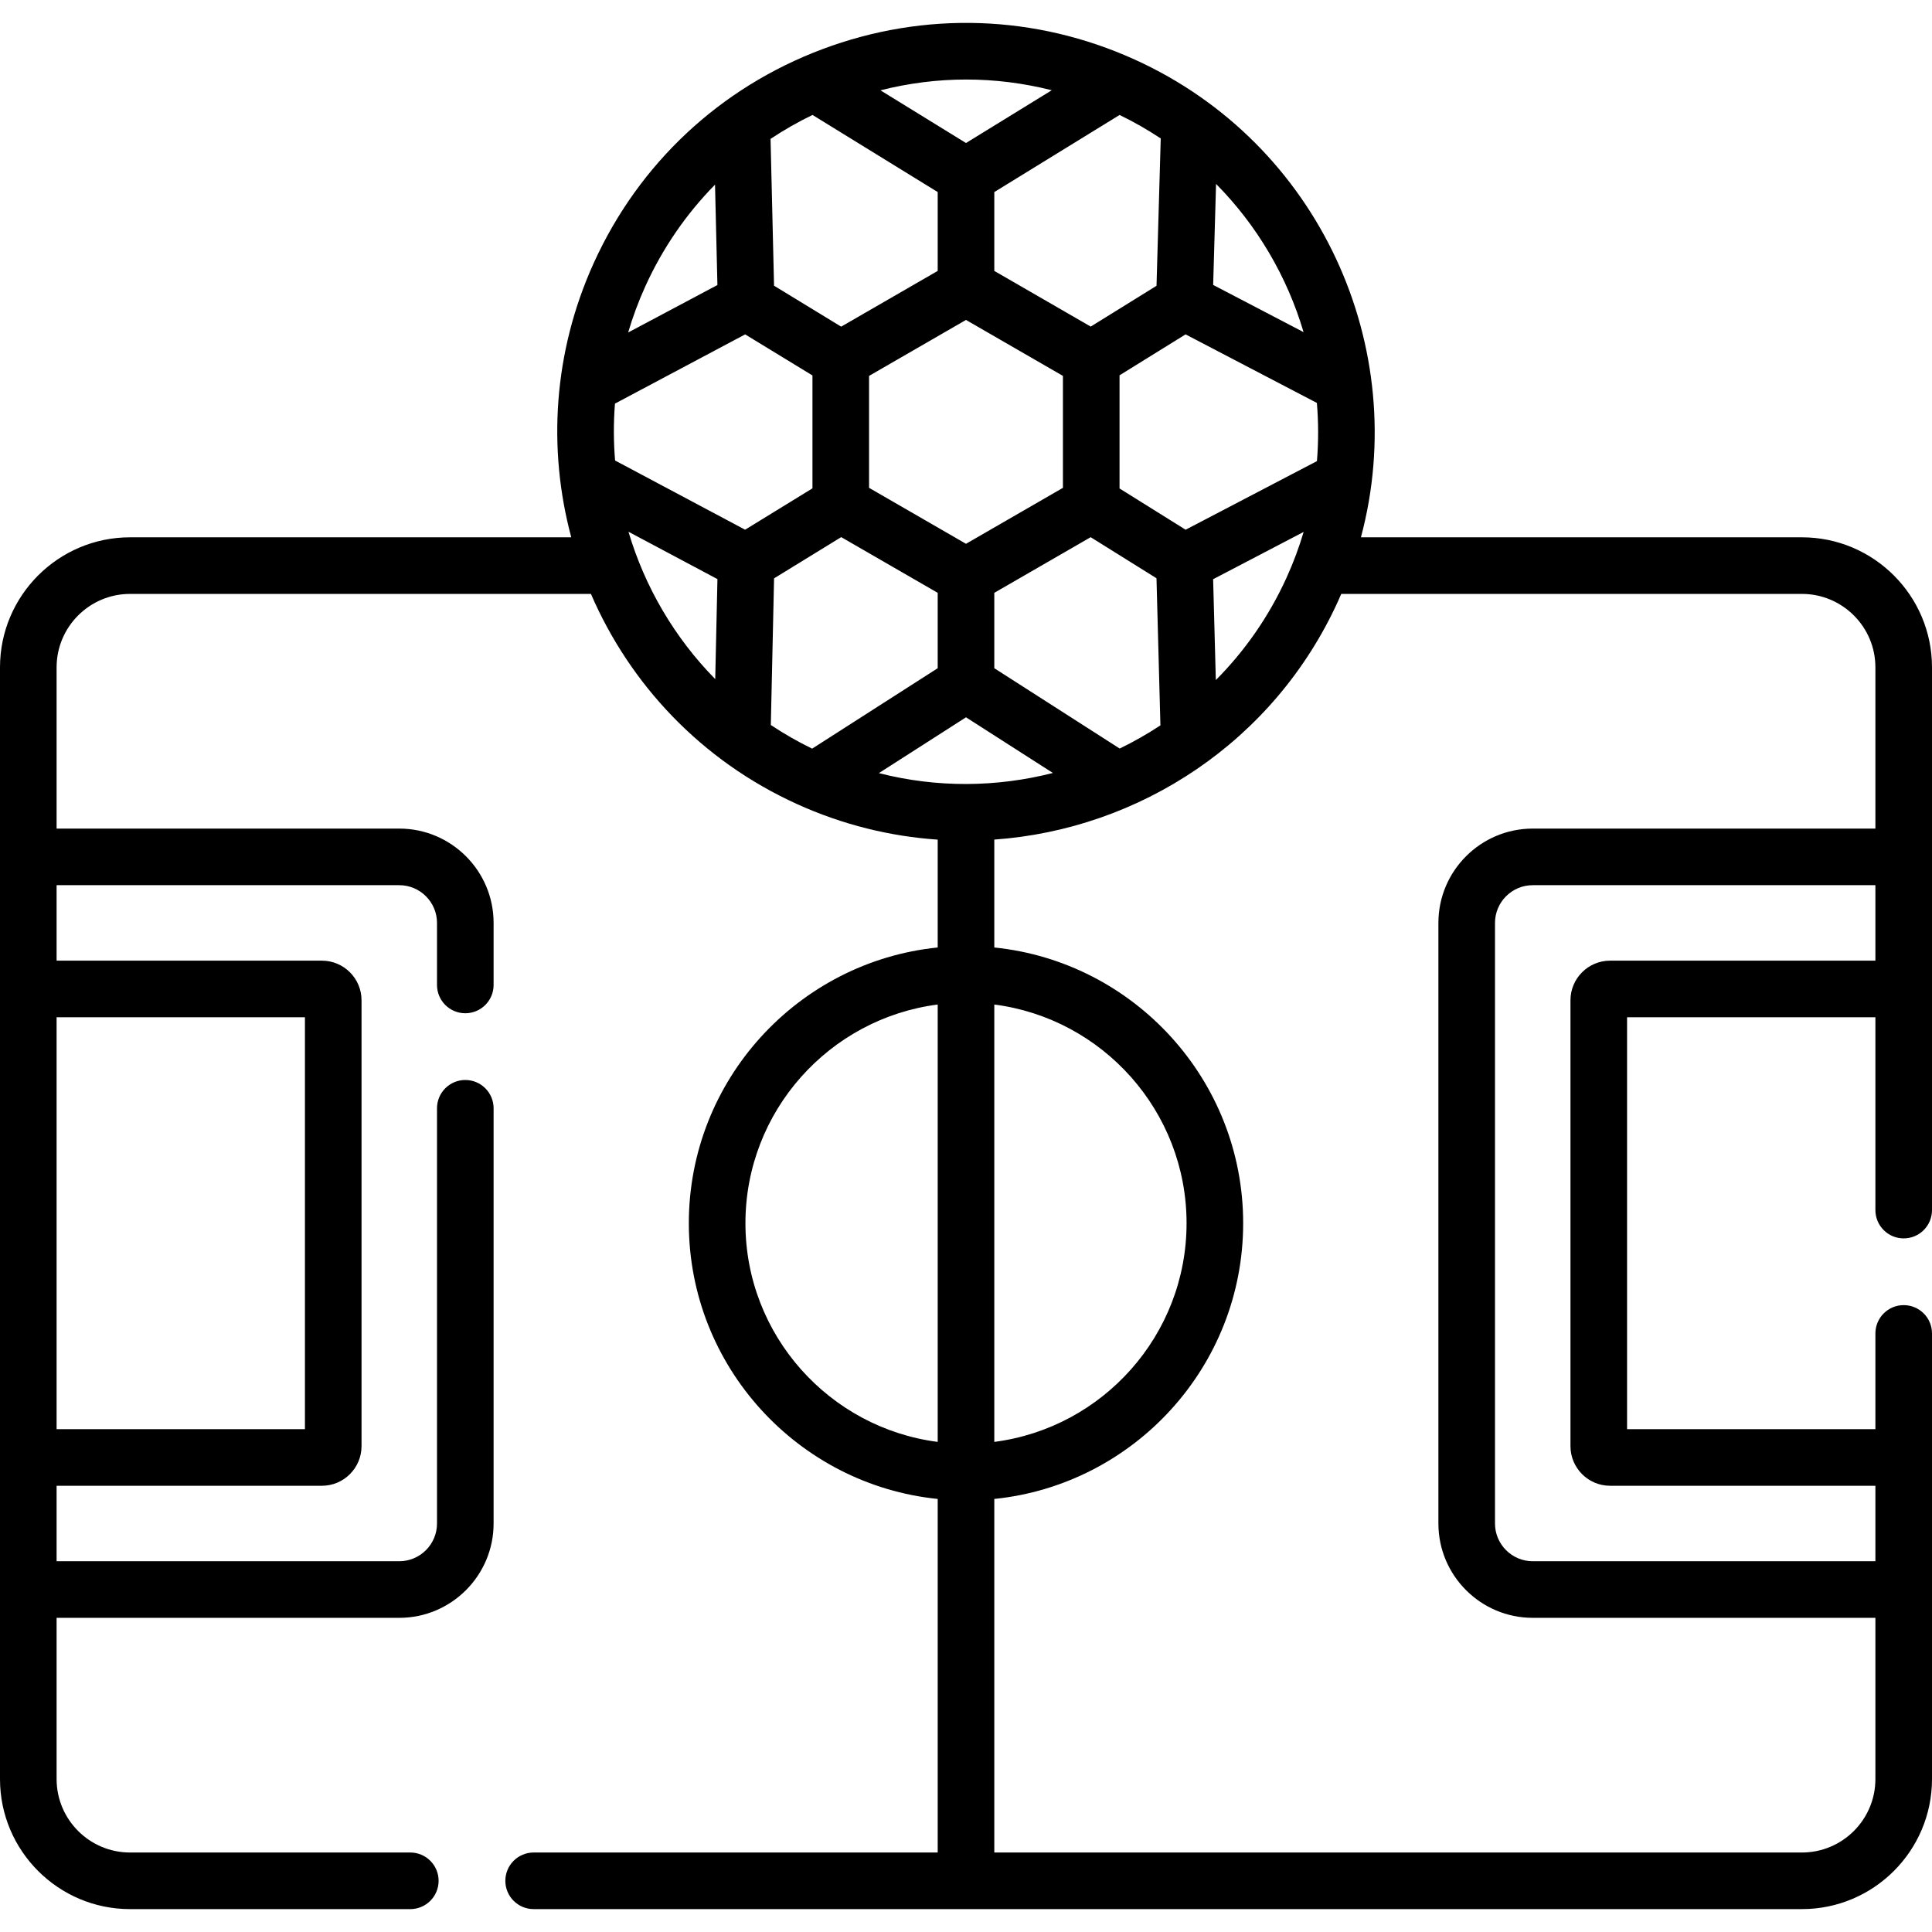 <svg width="512" height="512" viewBox="0 0 512 512" fill="none" xmlns="http://www.w3.org/2000/svg">
<g clip-path="url(#clip0_2355_902)">
<path d="M504.5 328.187C508.643 328.187 512 324.83 512 320.687V176.854C512 157.853 496.541 142.394 477.54 142.394H360.661C374.095 92.181 349.645 38.006 300.791 15.819C274.443 3.855 245.016 2.866 217.928 13.036C190.839 23.205 169.331 43.314 157.367 69.66C146.594 93.383 145.118 119 151.389 142.394H34.46C15.458 142.394 0 157.853 0 176.854V471.474C0 490.475 15.458 505.934 34.46 505.934H108.735C112.877 505.934 116.235 502.577 116.235 498.434C116.235 494.291 112.877 490.934 108.735 490.934H34.46C23.729 490.934 15 482.205 15 471.474V428.744H105.81C119.595 428.744 130.81 417.529 130.81 403.744V293.708C130.81 289.566 127.452 286.208 123.31 286.208C119.168 286.208 115.81 289.566 115.81 293.708V403.743C115.81 409.257 111.324 413.743 105.81 413.743H15V393.743H85.31C91.099 393.743 95.81 389.033 95.81 383.243V265.084C95.81 259.294 91.099 254.584 85.31 254.584H15V234.584H105.81C111.324 234.584 115.81 239.07 115.81 244.584V261.022C115.81 265.165 119.168 268.522 123.31 268.522C127.452 268.522 130.81 265.165 130.81 261.022V244.584C130.81 230.799 119.595 219.584 105.81 219.584H15V176.854C15 166.124 23.729 157.394 34.46 157.394H156.604C166.9 181.255 185.739 201.516 211.208 213.083C223.33 218.588 235.94 221.656 248.5 222.513V251.092C211.508 254.861 182.548 286.194 182.548 324.164C182.548 362.133 211.508 393.467 248.5 397.235V490.933H141.421C137.279 490.933 133.921 494.29 133.921 498.433C133.921 502.576 137.279 505.933 141.421 505.933H477.54C496.541 505.933 512 490.474 512 471.473V353.373C512 349.23 508.643 345.873 504.5 345.873C500.357 345.873 497 349.23 497 353.373V378.743H431.19V269.584H497V320.687C497 324.829 500.357 328.187 504.5 328.187ZM80.81 269.584V378.743H15V269.584H80.81ZM232.911 204.883L256 190.093L279.029 204.844C264.187 208.64 248.348 208.832 232.911 204.883ZM204.277 192.135L205.137 153.269L222.928 142.342L248.499 157.106V177.085L215.224 198.399C211.389 196.536 207.739 194.437 204.277 192.135ZM162.973 106.96L197.474 88.616L215.309 99.498V129.417L197.463 140.378L163.005 122.041C162.59 117.053 162.572 112.01 162.973 106.96ZM215.322 30.462L248.5 50.896V71.796L222.916 86.567L205.131 75.716L204.205 36.806C207.742 34.456 211.449 32.33 215.322 30.462ZM296.699 30.468C300.52 32.318 304.156 34.402 307.606 36.689L306.489 75.739L289.053 86.549L263.5 71.796V50.898L296.699 30.468ZM349.003 122.202L314.201 140.382L296.69 129.452V99.462L314.189 88.613L348.987 106.779C349.416 111.88 349.428 117.037 349.003 122.202ZM256 144.114L230.31 129.282V99.618L256 84.786L281.689 99.618V129.282L256 144.114ZM296.732 198.371L263.5 177.084V157.104L289.039 142.359L306.481 153.245L307.523 192.228C304.059 194.515 300.453 196.568 296.732 198.371ZM322.207 180.225L321.492 153.496L345.479 140.965C344.271 145.033 342.777 149.067 340.973 153.037C336.248 163.445 329.834 172.564 322.207 180.225ZM345.461 88.018L321.501 75.51L322.267 48.741C333.208 59.799 341.117 73.354 345.461 88.018ZM278.726 23.915L256.001 37.9L233.323 23.933C240.812 22.041 248.43 21.075 256.042 21.075C263.663 21.074 271.273 22.027 278.726 23.915ZM189.488 48.933L190.122 75.537L166.467 88.114C167.685 83.985 169.196 79.891 171.026 75.861C175.634 65.712 181.897 56.648 189.488 48.933ZM166.55 140.92L190.129 153.468L189.543 179.969C178.709 168.955 170.871 155.485 166.55 140.92ZM263.5 266.21C292.199 269.905 314.452 294.477 314.452 324.164C314.452 353.851 292.199 378.423 263.5 382.118V266.21ZM197.548 324.164C197.548 294.476 219.801 269.904 248.5 266.21V382.118C219.801 378.423 197.548 353.852 197.548 324.164ZM477.54 490.934H263.5V397.236C300.492 393.467 329.452 362.134 329.452 324.165C329.452 286.195 300.492 254.862 263.5 251.093V222.499C301.872 219.77 337.639 196.66 354.632 159.242C354.911 158.628 355.176 158.011 355.443 157.394H477.54C488.27 157.394 497 166.124 497 176.854V219.584H406.19C392.405 219.584 381.19 230.799 381.19 244.584V403.743C381.19 417.528 392.405 428.743 406.19 428.743H497V471.473C497 482.204 488.271 490.934 477.54 490.934ZM426.69 254.584C420.9 254.584 416.19 259.294 416.19 265.084V383.243C416.19 389.033 420.9 393.743 426.69 393.743H497V413.743H406.19C400.676 413.743 396.19 409.257 396.19 403.743V244.584C396.19 239.07 400.676 234.584 406.19 234.584H497V254.584H426.69Z" fill="black"/>
</g>
<defs>
<clipPath id="clip0_2355_902">
<rect width="512" height="512" fill="white"/>
</clipPath>
</defs>
</svg>
